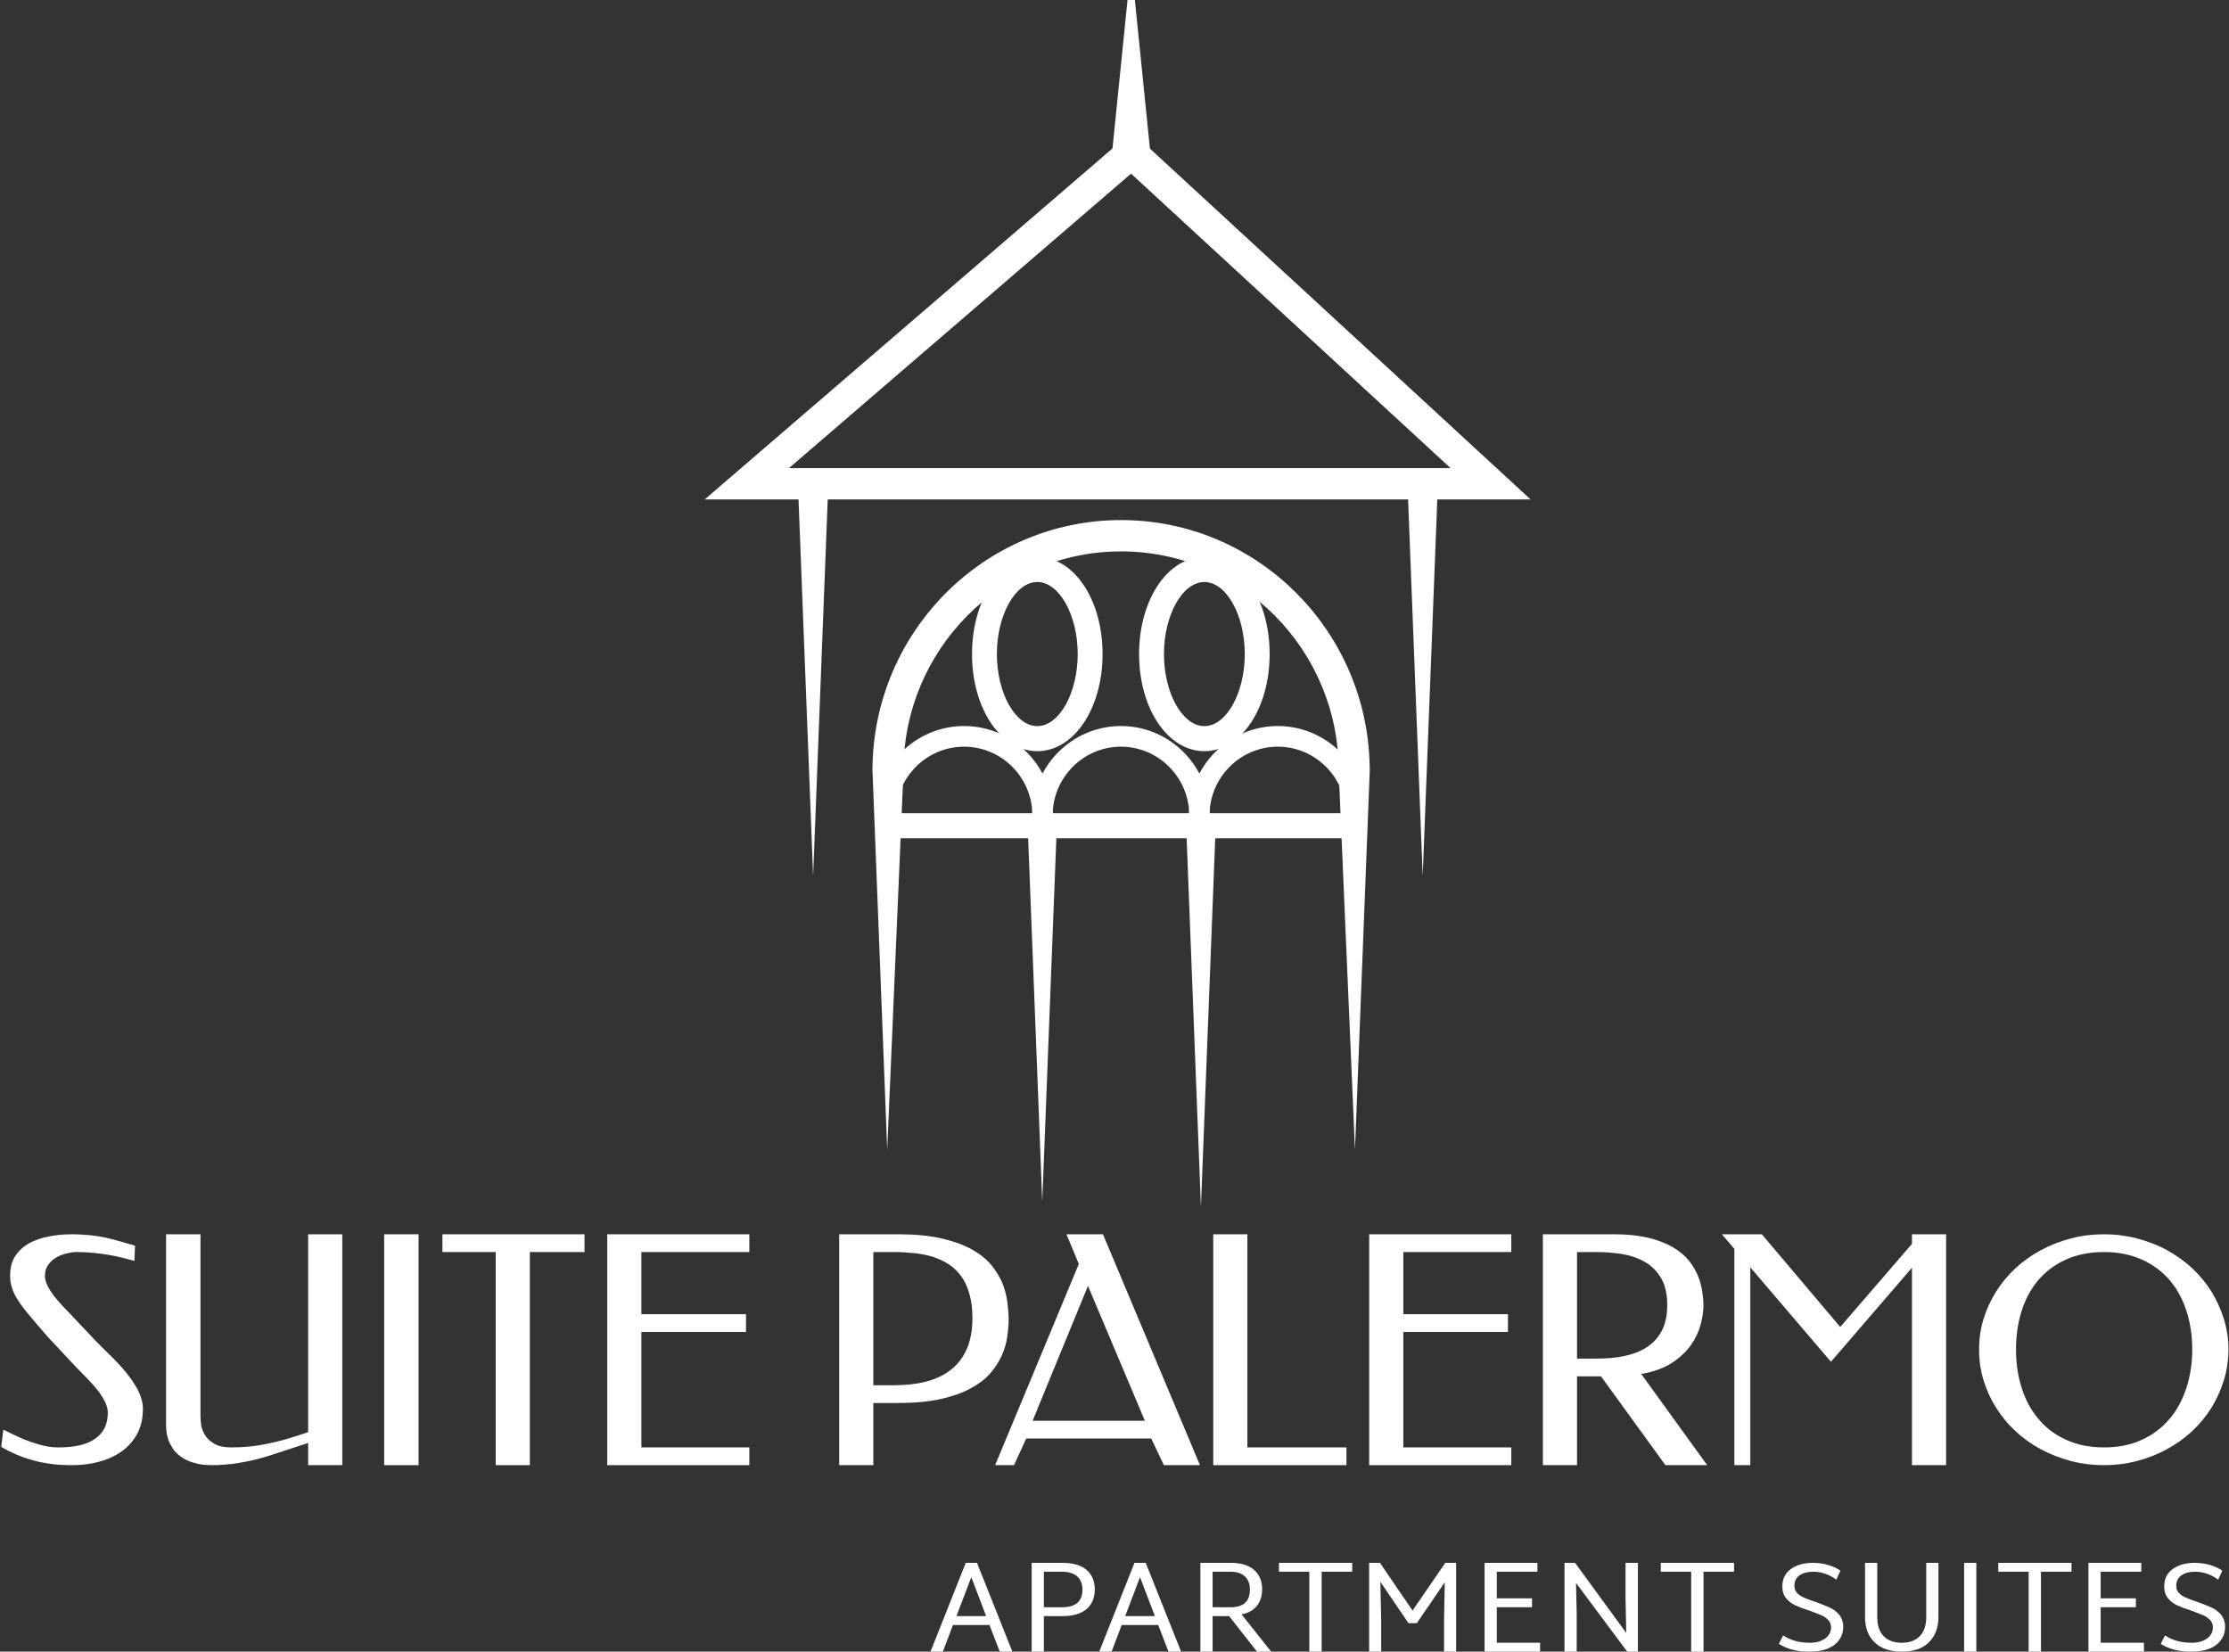 <?xml version="1.0" standalone="no"?>
<!-- Generator: Adobe Fireworks 10, Export SVG Extension by Aaron Beall (http://fireworks.abeall.com) . Version: 0.6.0  -->
<!DOCTYPE svg PUBLIC "-//W3C//DTD SVG 1.1//EN" "http://www.w3.org/Graphics/SVG/1.1/DTD/svg11.dtd">
<svg id="logo%20suite%20palermo%20%281%29" viewBox="0 0 251 186" style="background-color:#ffffff00" version="1.1"
	xmlns="http://www.w3.org/2000/svg" xmlns:xlink="http://www.w3.org/1999/xlink" xml:space="preserve"
	x="0px" y="0px" width="251px" height="186px"
>
	<rect x="0" y="0" width="251" height="186" fill="#333333" stroke="none"/>
	<path d="M 5.546 139.234 C 4.718 139.391 3.984 139.641 3.328 139.984 C 2.671 140.344 2.14 140.828 1.734 141.422 C 1.327 142.016 1.14 142.766 1.14 143.672 C 1.14 144.141 1.202 144.594 1.343 145.016 C 1.468 145.453 1.702 145.922 2.031 146.438 C 2.359 146.953 2.796 147.531 3.359 148.188 C 3.906 148.844 4.577 149.641 5.39 150.562 L 8.578 153.969 C 9.062 154.469 9.531 154.953 9.968 155.391 C 10.406 155.844 10.781 156.281 11.109 156.703 C 11.421 157.141 11.671 157.547 11.859 157.938 C 12.046 158.344 12.14 158.734 12.14 159.109 C 12.14 160.375 11.671 161.344 10.749 162 C 9.812 162.672 8.453 163 6.64 163 C 6.093 163 5.546 162.953 5.015 162.828 C 4.468 162.703 3.937 162.547 3.406 162.359 C 2.874 162.172 2.359 161.969 1.859 161.719 C 1.359 161.484 0.859 161.25 0.374 161 L 0.14 162.938 C 0.718 163.281 1.312 163.578 1.906 163.828 C 2.499 164.078 3.124 164.297 3.781 164.469 C 4.437 164.656 5.124 164.781 5.843 164.875 C 6.562 164.969 7.327 165 8.156 165 C 9.109 165 10.062 164.891 11.015 164.656 C 11.953 164.422 12.812 164.047 13.562 163.547 C 14.312 163.047 14.921 162.391 15.39 161.578 C 15.859 160.766 16.093 159.781 16.093 158.625 C 16.093 158.031 15.937 157.438 15.656 156.812 C 15.374 156.203 14.984 155.594 14.515 154.969 C 14.046 154.344 13.484 153.719 12.843 153.062 C 12.203 152.422 11.546 151.766 10.859 151.094 L 7.702 147.75 C 6.749 146.797 6.077 146 5.671 145.359 C 5.265 144.734 5.062 144.172 5.062 143.688 C 5.062 143.188 5.187 142.75 5.452 142.406 C 5.702 142.062 6.015 141.797 6.39 141.578 C 6.765 141.375 7.156 141.234 7.562 141.141 C 7.968 141.047 8.312 141 8.624 141 C 9.312 141 9.937 141.031 10.531 141.094 C 11.124 141.156 11.671 141.219 12.203 141.312 C 12.734 141.406 13.234 141.5 13.718 141.625 L 15.14 142 L 15.203 140.281 C 14.562 140.094 13.984 139.938 13.468 139.781 C 12.937 139.625 12.421 139.5 11.89 139.375 C 11.359 139.266 10.781 139.172 10.187 139.109 C 9.593 139.047 8.89 139 8.093 139 C 7.218 139 6.374 139.078 5.546 139.234 L 5.546 139.234 Z" fill="#ffffff"/>
	<path d="M 34.7 161.281 C 33.809 161.594 32.997 161.844 32.247 162.062 C 31.497 162.281 30.778 162.453 30.091 162.594 C 29.403 162.734 28.731 162.844 28.075 162.906 C 27.419 162.969 26.747 163 26.059 163 C 25.216 163 24.559 162.859 24.091 162.562 C 23.622 162.281 23.262 161.938 23.044 161.547 C 22.825 161.172 22.684 160.781 22.637 160.375 C 22.591 159.969 22.575 159.656 22.575 159.438 L 22.575 139 L 18.7 139 L 18.7 160.641 C 18.7 160.766 18.716 160.969 18.747 161.234 C 18.778 161.516 18.841 161.812 18.95 162.125 C 19.059 162.438 19.231 162.766 19.45 163.109 C 19.669 163.453 19.981 163.766 20.372 164.047 C 20.747 164.328 21.231 164.562 21.825 164.734 C 22.419 164.922 23.122 165 23.95 165 C 24.341 165 24.794 164.984 25.294 164.938 C 25.794 164.906 26.325 164.844 26.887 164.75 C 27.45 164.656 28.028 164.547 28.622 164.406 C 29.216 164.266 29.809 164.094 30.403 163.906 L 34.7 162.5 L 34.7 165 L 38.544 165 L 38.544 139 L 34.7 139 L 34.7 161.281 L 34.7 161.281 Z" fill="#ffffff"/>
	<path d="M 47.135 139 L 43.26 139 L 43.26 165 L 47.135 165 L 47.135 139 L 47.135 139 Z" fill="#ffffff"/>
	<path d="M 49.82 139 L 49.82 141 L 55.82 141 L 55.82 165 L 59.664 165 L 59.664 141 L 65.82 141 L 65.82 139 L 49.82 139 L 49.82 139 Z" fill="#ffffff"/>
	<path d="M 68.38 139 L 68.38 165 L 84.38 165 L 84.38 163 L 72.224 163 L 72.224 150 L 84.005 150 L 84.005 148 L 72.224 148 L 72.224 141 L 84.38 141 L 84.38 139 L 68.38 139 L 68.38 139 Z" fill="#ffffff"/>
	<path d="M 101.109 158 C 102.953 158 104.547 157.859 105.891 157.562 C 107.219 157.266 108.344 156.875 109.266 156.375 C 110.188 155.875 110.938 155.312 111.5 154.672 C 112.062 154.031 112.484 153.359 112.797 152.672 C 113.109 151.984 113.312 151.281 113.422 150.578 C 113.516 149.875 113.578 149.219 113.578 148.625 C 113.578 148.016 113.531 147.359 113.438 146.641 C 113.344 145.922 113.156 145.219 112.875 144.5 C 112.578 143.797 112.156 143.109 111.609 142.438 C 111.047 141.781 110.312 141.188 109.406 140.688 C 108.5 140.188 107.375 139.781 106.031 139.469 C 104.688 139.156 103.078 139 101.203 139 L 94.5 139 L 94.5 165 L 98.344 165 L 98.344 158 L 101.109 158 L 101.109 158 ZM 100.672 141 C 101.453 141 102.219 141.047 102.969 141.125 C 103.719 141.203 104.422 141.344 105.078 141.547 C 105.734 141.766 106.328 142.047 106.875 142.406 C 107.406 142.766 107.875 143.219 108.266 143.766 C 108.656 144.312 108.953 144.969 109.172 145.75 C 109.391 146.531 109.5 147.422 109.5 148.453 C 109.5 149.812 109.281 150.969 108.875 151.906 C 108.453 152.859 107.859 153.641 107.078 154.25 C 106.297 154.875 105.359 155.312 104.266 155.594 C 103.172 155.875 101.938 156 100.594 156 L 98.344 156 L 98.344 141 L 100.672 141 L 100.672 141 Z" fill="#ffffff"/>
	<path d="M 124.201 139 L 120.091 139 L 121.482 142.344 L 112.06 165 L 114.185 165 L 115.56 162 L 129.638 162 L 131.06 165 L 135.123 165 L 124.201 139 L 124.201 139 ZM 122.513 144.812 L 128.919 160 L 116.279 160 L 122.513 144.812 L 122.513 144.812 Z" fill="#ffffff"/>
	<path d="M 140.464 139 L 136.62 139 L 136.62 165 L 151.62 165 L 151.62 163 L 140.464 163 L 140.464 139 L 140.464 139 Z" fill="#ffffff"/>
	<path d="M 154.18 139 L 154.18 165 L 170.18 165 L 170.18 163 L 158.024 163 L 158.024 150 L 169.805 150 L 169.805 148 L 158.024 148 L 158.024 141 L 170.18 141 L 170.18 139 L 154.18 139 L 154.18 139 Z" fill="#ffffff"/>
	<path d="M 173.74 139 L 173.74 165 L 177.584 165 L 177.584 155 L 180.287 155 L 187.537 165 L 192.24 165 L 184.818 154.734 C 186.224 154.484 187.381 154.062 188.287 153.469 C 189.193 152.875 189.896 152.203 190.428 151.453 C 190.943 150.703 191.303 149.938 191.506 149.156 C 191.709 148.375 191.818 147.656 191.818 147.016 C 191.818 146.516 191.771 145.984 191.678 145.391 C 191.584 144.812 191.428 144.219 191.178 143.625 C 190.928 143.031 190.584 142.469 190.131 141.906 C 189.662 141.344 189.068 140.859 188.318 140.422 C 187.568 140 186.678 139.656 185.615 139.391 C 184.553 139.141 183.287 139 181.818 139 L 173.74 139 L 173.74 139 ZM 179.756 141 C 180.756 141 181.724 141.078 182.693 141.234 C 183.646 141.391 184.49 141.688 185.24 142.125 C 185.99 142.562 186.584 143.156 187.053 143.938 C 187.506 144.719 187.74 145.719 187.74 146.953 C 187.74 148.062 187.553 149 187.178 149.766 C 186.803 150.531 186.256 151.156 185.553 151.641 C 184.849 152.125 184.006 152.469 183.021 152.688 C 182.037 152.906 180.943 153 179.724 153 L 177.584 153 L 177.584 141 L 179.756 141 L 179.756 141 Z" fill="#ffffff"/>
	<path d="M 198.394 139 L 193.894 139 L 195.3 140.641 L 195.3 165 L 197.097 165 L 197.097 142.719 L 206.175 153.359 L 215.3 142.766 L 215.3 165 L 219.144 165 L 219.144 139 L 215.3 139 L 215.3 140.078 L 207.222 149.438 L 198.394 139 L 198.394 139 Z" fill="#ffffff"/>
	<path d="M 240.641 164.531 C 241.829 164.219 242.954 163.781 243.985 163.219 C 245.016 162.656 245.969 161.984 246.829 161.188 C 247.673 160.406 248.407 159.516 249.016 158.547 C 249.61 157.578 250.079 156.547 250.423 155.438 C 250.766 154.328 250.938 153.172 250.938 151.953 C 250.938 150.781 250.766 149.641 250.423 148.531 C 250.079 147.438 249.61 146.406 249.016 145.438 C 248.407 144.469 247.673 143.594 246.829 142.797 C 245.969 142.016 245.016 141.328 243.985 140.766 C 242.954 140.203 241.829 139.781 240.641 139.469 C 239.454 139.156 238.219 139 236.938 139 C 235.626 139 234.376 139.156 233.188 139.469 C 232.001 139.781 230.876 140.219 229.829 140.781 C 228.782 141.344 227.829 142.016 226.985 142.797 C 226.126 143.594 225.391 144.469 224.782 145.438 C 224.173 146.406 223.704 147.438 223.36 148.531 C 223.016 149.641 222.86 150.781 222.86 151.953 C 222.86 153.172 223.016 154.328 223.36 155.438 C 223.704 156.547 224.173 157.578 224.782 158.547 C 225.391 159.516 226.126 160.406 226.985 161.188 C 227.829 161.984 228.782 162.656 229.829 163.219 C 230.876 163.781 232.001 164.219 233.188 164.531 C 234.376 164.844 235.626 165 236.938 165 C 238.219 165 239.454 164.844 240.641 164.531 L 240.641 164.531 ZM 232.657 162.141 C 231.407 161.578 230.376 160.797 229.548 159.797 C 228.704 158.812 228.079 157.641 227.657 156.297 C 227.219 154.953 227.016 153.516 227.016 151.953 C 227.016 150.422 227.219 149 227.641 147.656 C 228.063 146.312 228.688 145.156 229.516 144.172 C 230.344 143.203 231.376 142.422 232.61 141.859 C 233.844 141.297 235.282 141 236.938 141 C 238.548 141 239.969 141.297 241.219 141.859 C 242.454 142.422 243.485 143.203 244.329 144.172 C 245.157 145.156 245.782 146.312 246.219 147.656 C 246.641 149 246.86 150.422 246.86 151.953 C 246.86 153.516 246.641 154.953 246.204 156.297 C 245.766 157.641 245.141 158.812 244.298 159.797 C 243.454 160.797 242.423 161.578 241.188 162.141 C 239.954 162.719 238.532 163 236.938 163 C 235.313 163 233.891 162.719 232.657 162.141 L 232.657 162.141 Z" fill="#ffffff"/>
	<path d="M 112.578 186 L 114 186 L 110.016 176 L 108.75 176 L 104.781 186 L 106.172 186 L 107.312 183 L 111.422 183 L 112.578 186 L 112.578 186 ZM 107.703 182 L 109.375 177.609 L 111.047 182 L 107.703 182 L 107.703 182 Z" fill="#ffffff"/>
	<path d="M 119.625 176 L 116.172 176 L 116.172 186 L 117.547 186 L 117.547 182 L 119.625 182 C 120.828 182 121.734 181.734 122.359 181.203 C 122.969 180.672 123.281 179.938 123.281 179 C 123.281 178.062 122.969 177.328 122.359 176.797 C 121.734 176.266 120.828 176 119.625 176 L 119.625 176 ZM 119.625 181 L 117.547 181 L 117.547 177 L 119.625 177 C 120.344 177 120.906 177.188 121.297 177.531 C 121.688 177.875 121.891 178.375 121.891 179 C 121.891 180.344 121.125 181 119.625 181 L 119.625 181 Z" fill="#ffffff"/>
	<path d="M 131.578 186 L 133 186 L 129.016 176 L 127.75 176 L 123.781 186 L 125.172 186 L 126.312 183 L 130.422 183 L 131.578 186 L 131.578 186 ZM 126.703 182 L 128.375 177.609 L 130.047 182 L 126.703 182 L 126.703 182 Z" fill="#ffffff"/>
	<path d="M 141.547 186 L 143.141 186 L 139.812 181.812 C 140.562 181.656 141.141 181.344 141.531 180.844 C 141.922 180.359 142.125 179.734 142.125 178.953 C 142.125 178.047 141.812 177.328 141.219 176.797 C 140.625 176.266 139.734 176 138.578 176 L 135.172 176 L 135.172 186 L 136.547 186 L 136.547 182 L 138.406 182 L 141.547 186 L 141.547 186 ZM 136.547 177 L 138.578 177 C 139.281 177 139.812 177.188 140.188 177.531 C 140.562 177.891 140.75 178.375 140.75 179 C 140.75 180.344 140.016 181 138.578 181 L 136.547 181 L 136.547 177 L 136.547 177 Z" fill="#ffffff"/>
	<path d="M 152.266 176 L 144.016 176 L 144.016 177 L 147.438 177 L 147.438 186 L 148.828 186 L 148.828 177 L 152.266 177 L 152.266 176 L 152.266 176 Z" fill="#ffffff"/>
	<path d="M 162.75 176 L 159.062 181.375 L 155.391 176 L 154.172 176 L 154.172 186 L 155.531 186 L 155.531 182.516 L 155.438 178.141 L 158.609 182.797 L 159.547 182.797 L 162.688 178.188 L 162.609 182.516 L 162.609 186 L 163.969 186 L 163.969 176 L 162.75 176 L 162.75 176 Z" fill="#ffffff"/>
	<path d="M 168.547 185 L 168.547 181 L 172.516 181 L 172.516 180 L 168.547 180 L 168.547 177 L 173.125 177 L 173.125 176 L 167.172 176 L 167.172 186 L 173.422 186 L 173.422 185 L 168.547 185 L 168.547 185 Z" fill="#ffffff"/>
	<path d="M 183.047 176 L 183.047 179.984 L 183.125 183.891 L 177.359 176 L 176.172 176 L 176.172 186 L 177.547 186 L 177.547 181.703 L 177.469 178.266 L 183.234 186 L 184.438 186 L 184.438 176 L 183.047 176 L 183.047 176 Z" fill="#ffffff"/>
	<path d="M 195.266 176 L 187.016 176 L 187.016 177 L 190.438 177 L 190.438 186 L 191.828 186 L 191.828 177 L 195.266 177 L 195.266 176 L 195.266 176 Z" fill="#ffffff"/>
	<path d="M 203.812 186 C 204.562 186 205.219 185.891 205.781 185.672 C 206.344 185.453 206.781 185.125 207.094 184.688 C 207.406 184.266 207.562 183.766 207.562 183.188 C 207.562 182.656 207.406 182.219 207.125 181.859 C 206.828 181.516 206.469 181.234 206.062 181.047 C 205.656 180.859 205.109 180.641 204.453 180.406 C 203.891 180.219 203.469 180.062 203.156 179.922 C 202.844 179.797 202.578 179.625 202.375 179.406 C 202.156 179.188 202.062 178.922 202.062 178.594 C 202.062 178.078 202.25 177.688 202.641 177.406 C 203.031 177.141 203.531 177 204.156 177 C 205.094 177 205.969 177.297 206.781 177.891 L 207.25 176.875 C 206.359 176.297 205.312 176 204.125 176 C 203.125 176 202.297 176.234 201.656 176.703 C 201.016 177.172 200.703 177.812 200.703 178.656 C 200.703 179.203 200.844 179.641 201.125 179.984 C 201.406 180.328 201.75 180.594 202.156 180.781 C 202.562 180.969 203.094 181.172 203.781 181.391 C 204.328 181.594 204.766 181.766 205.078 181.891 C 205.391 182.031 205.656 182.219 205.875 182.438 C 206.078 182.656 206.188 182.938 206.188 183.266 C 206.188 183.797 205.953 184.219 205.516 184.531 C 205.062 184.844 204.5 185 203.812 185 C 202.625 185 201.625 184.734 200.797 184.172 L 200.312 185.125 C 200.781 185.422 201.281 185.641 201.844 185.781 C 202.406 185.938 203.062 186 203.812 186 L 203.812 186 Z" fill="#ffffff"/>
	<path d="M 214.156 186 C 215.484 186 216.5 185.656 217.219 184.938 C 217.922 184.234 218.281 183.281 218.281 182.094 L 218.281 176 L 216.906 176 L 216.906 182.125 C 216.906 183.047 216.656 183.75 216.188 184.25 C 215.703 184.75 215.031 185 214.156 185 C 213.266 185 212.578 184.75 212.109 184.25 C 211.625 183.75 211.391 183.047 211.391 182.125 L 211.391 176 L 210.016 176 L 210.016 182.125 C 210.016 183.297 210.359 184.234 211.078 184.938 C 211.797 185.656 212.812 186 214.156 186 L 214.156 186 Z" fill="#ffffff"/>
	<path d="M 221.172 186 L 222.547 186 L 222.547 176 L 221.172 176 L 221.172 186 L 221.172 186 Z" fill="#ffffff"/>
	<path d="M 233.266 176 L 225.016 176 L 225.016 177 L 228.438 177 L 228.438 186 L 229.828 186 L 229.828 177 L 233.266 177 L 233.266 176 L 233.266 176 Z" fill="#ffffff"/>
	<path d="M 236.547 185 L 236.547 181 L 240.516 181 L 240.516 180 L 236.547 180 L 236.547 177 L 241.125 177 L 241.125 176 L 235.172 176 L 235.172 186 L 241.422 186 L 241.422 185 L 236.547 185 L 236.547 185 Z" fill="#ffffff"/>
	<path d="M 246.812 186 C 247.562 186 248.219 185.891 248.781 185.672 C 249.344 185.453 249.781 185.125 250.094 184.688 C 250.406 184.266 250.562 183.766 250.562 183.188 C 250.562 182.656 250.406 182.219 250.125 181.859 C 249.828 181.516 249.469 181.234 249.062 181.047 C 248.656 180.859 248.109 180.641 247.453 180.406 C 246.891 180.219 246.469 180.062 246.156 179.922 C 245.844 179.797 245.578 179.625 245.375 179.406 C 245.156 179.188 245.062 178.922 245.062 178.594 C 245.062 178.078 245.25 177.688 245.641 177.406 C 246.031 177.141 246.531 177 247.156 177 C 248.094 177 248.969 177.297 249.781 177.891 L 250.25 176.875 C 249.359 176.297 248.312 176 247.125 176 C 246.125 176 245.297 176.234 244.656 176.703 C 244.016 177.172 243.703 177.812 243.703 178.656 C 243.703 179.203 243.844 179.641 244.125 179.984 C 244.406 180.328 244.75 180.594 245.156 180.781 C 245.562 180.969 246.094 181.172 246.781 181.391 C 247.328 181.594 247.766 181.766 248.078 181.891 C 248.391 182.031 248.656 182.219 248.875 182.438 C 249.078 182.656 249.188 182.938 249.188 183.266 C 249.188 183.797 248.953 184.219 248.516 184.531 C 248.062 184.844 247.5 185 246.812 185 C 245.625 185 244.625 184.734 243.797 184.172 L 243.312 185.125 C 243.781 185.422 244.281 185.641 244.844 185.781 C 245.406 185.938 246.062 186 246.812 186 L 246.812 186 Z" fill="#ffffff"/>
	<path d="M 172.355 56.244 L 79.355 56.244 L 127.444 14.849 L 172.355 56.244 L 172.355 56.244 ZM 88.844 52.717 L 163.341 52.717 L 127.365 19.556 L 88.844 52.717 L 88.844 52.717 Z" fill="#ffffff"/>
	<path d="M 93.229 55.716 L 91.563 98.639 L 89.898 55.716 L 93.229 55.716 Z" fill="#ffffff"/>
	<path d="M 161.87 55.716 L 160.205 98.639 L 158.539 55.716 L 161.87 55.716 Z" fill="#ffffff"/>
	<path d="M 125.016 19.261 L 127.381 -4.084 L 129.745 19.261 L 125.016 19.261 Z" fill="#ffffff"/>
	<path d="M 154.24 86.659 L 154.244 86.573 L 154.238 86.573 C 154.121 71.111 141.61 58.568 126.242 58.568 C 110.874 58.568 98.363 71.111 98.246 86.573 L 98.24 86.573 L 98.244 86.659 C 98.243 86.703 98.24 86.746 98.24 86.791 L 98.249 86.791 L 99.906 129.495 L 101.741 86.791 C 101.741 73.174 112.732 62.095 126.242 62.095 C 139.752 62.095 150.743 73.174 150.743 86.791 L 152.578 129.495 L 154.244 86.791 C 154.244 86.746 154.24 86.703 154.24 86.659 Z" fill="#ffffff"/>
	<path d="M 116.806 84.594 C 112.685 84.594 109.456 79.79 109.456 73.657 C 109.456 67.525 112.685 62.721 116.806 62.721 C 120.928 62.721 124.157 67.525 124.157 73.657 C 124.157 79.79 120.928 84.594 116.806 84.594 L 116.806 84.594 ZM 116.806 65.543 C 114.34 65.543 112.256 69.259 112.256 73.657 C 112.256 78.056 114.34 81.772 116.806 81.772 C 119.273 81.772 121.356 78.056 121.356 73.657 C 121.356 69.259 119.273 65.543 116.806 65.543 L 116.806 65.543 Z" fill="#ffffff"/>
	<path d="M 135.62 84.594 C 131.498 84.594 128.269 79.79 128.269 73.657 C 128.269 67.525 131.498 62.721 135.62 62.721 C 139.741 62.721 142.97 67.525 142.97 73.657 C 142.97 79.79 139.741 84.594 135.62 84.594 L 135.62 84.594 ZM 135.62 65.543 C 133.153 65.543 131.069 69.259 131.069 73.657 C 131.069 78.056 133.153 81.772 135.62 81.772 C 138.086 81.772 140.17 78.056 140.17 73.657 C 140.17 69.259 138.086 65.543 135.62 65.543 L 135.62 65.543 Z" fill="#ffffff"/>
	<path d="M 108.562 81.763 C 103.048 81.763 98.562 86.285 98.562 91.843 L 100.87 91.843 C 100.87 87.567 104.32 84.089 108.562 84.089 C 112.804 84.089 116.255 87.567 116.255 91.843 L 118.563 91.843 C 118.563 86.285 114.077 81.763 108.562 81.763 Z" fill="#ffffff"/>
	<path d="M 126.225 81.763 C 120.711 81.763 116.225 86.285 116.225 91.843 L 118.533 91.843 C 118.533 87.567 121.984 84.089 126.225 84.089 C 130.468 84.089 133.918 87.567 133.918 91.843 L 136.226 91.843 C 136.226 86.285 131.74 81.763 126.225 81.763 Z" fill="#ffffff"/>
	<path d="M 143.889 81.763 C 138.375 81.763 133.889 86.285 133.889 91.843 L 136.197 91.843 C 136.197 87.567 139.647 84.089 143.889 84.089 C 148.131 84.089 151.582 87.567 151.582 91.843 L 153.89 91.843 C 153.89 86.285 149.403 81.763 143.889 81.763 Z" fill="#ffffff"/>
	<path d="M 153.091 94.404 L 99.188 94.404 L 99.188 91.582 L 153.091 91.582 L 153.091 94.404 L 153.091 94.404 Z" fill="#ffffff"/>
	<path d="M 119.031 92.41 L 117.365 135.332 L 115.699 92.41 L 119.031 92.41 Z" fill="#ffffff"/>
	<path d="M 136.898 92.993 L 135.233 135.916 L 133.567 92.993 L 136.898 92.993 Z" fill="#ffffff"/>
</svg>